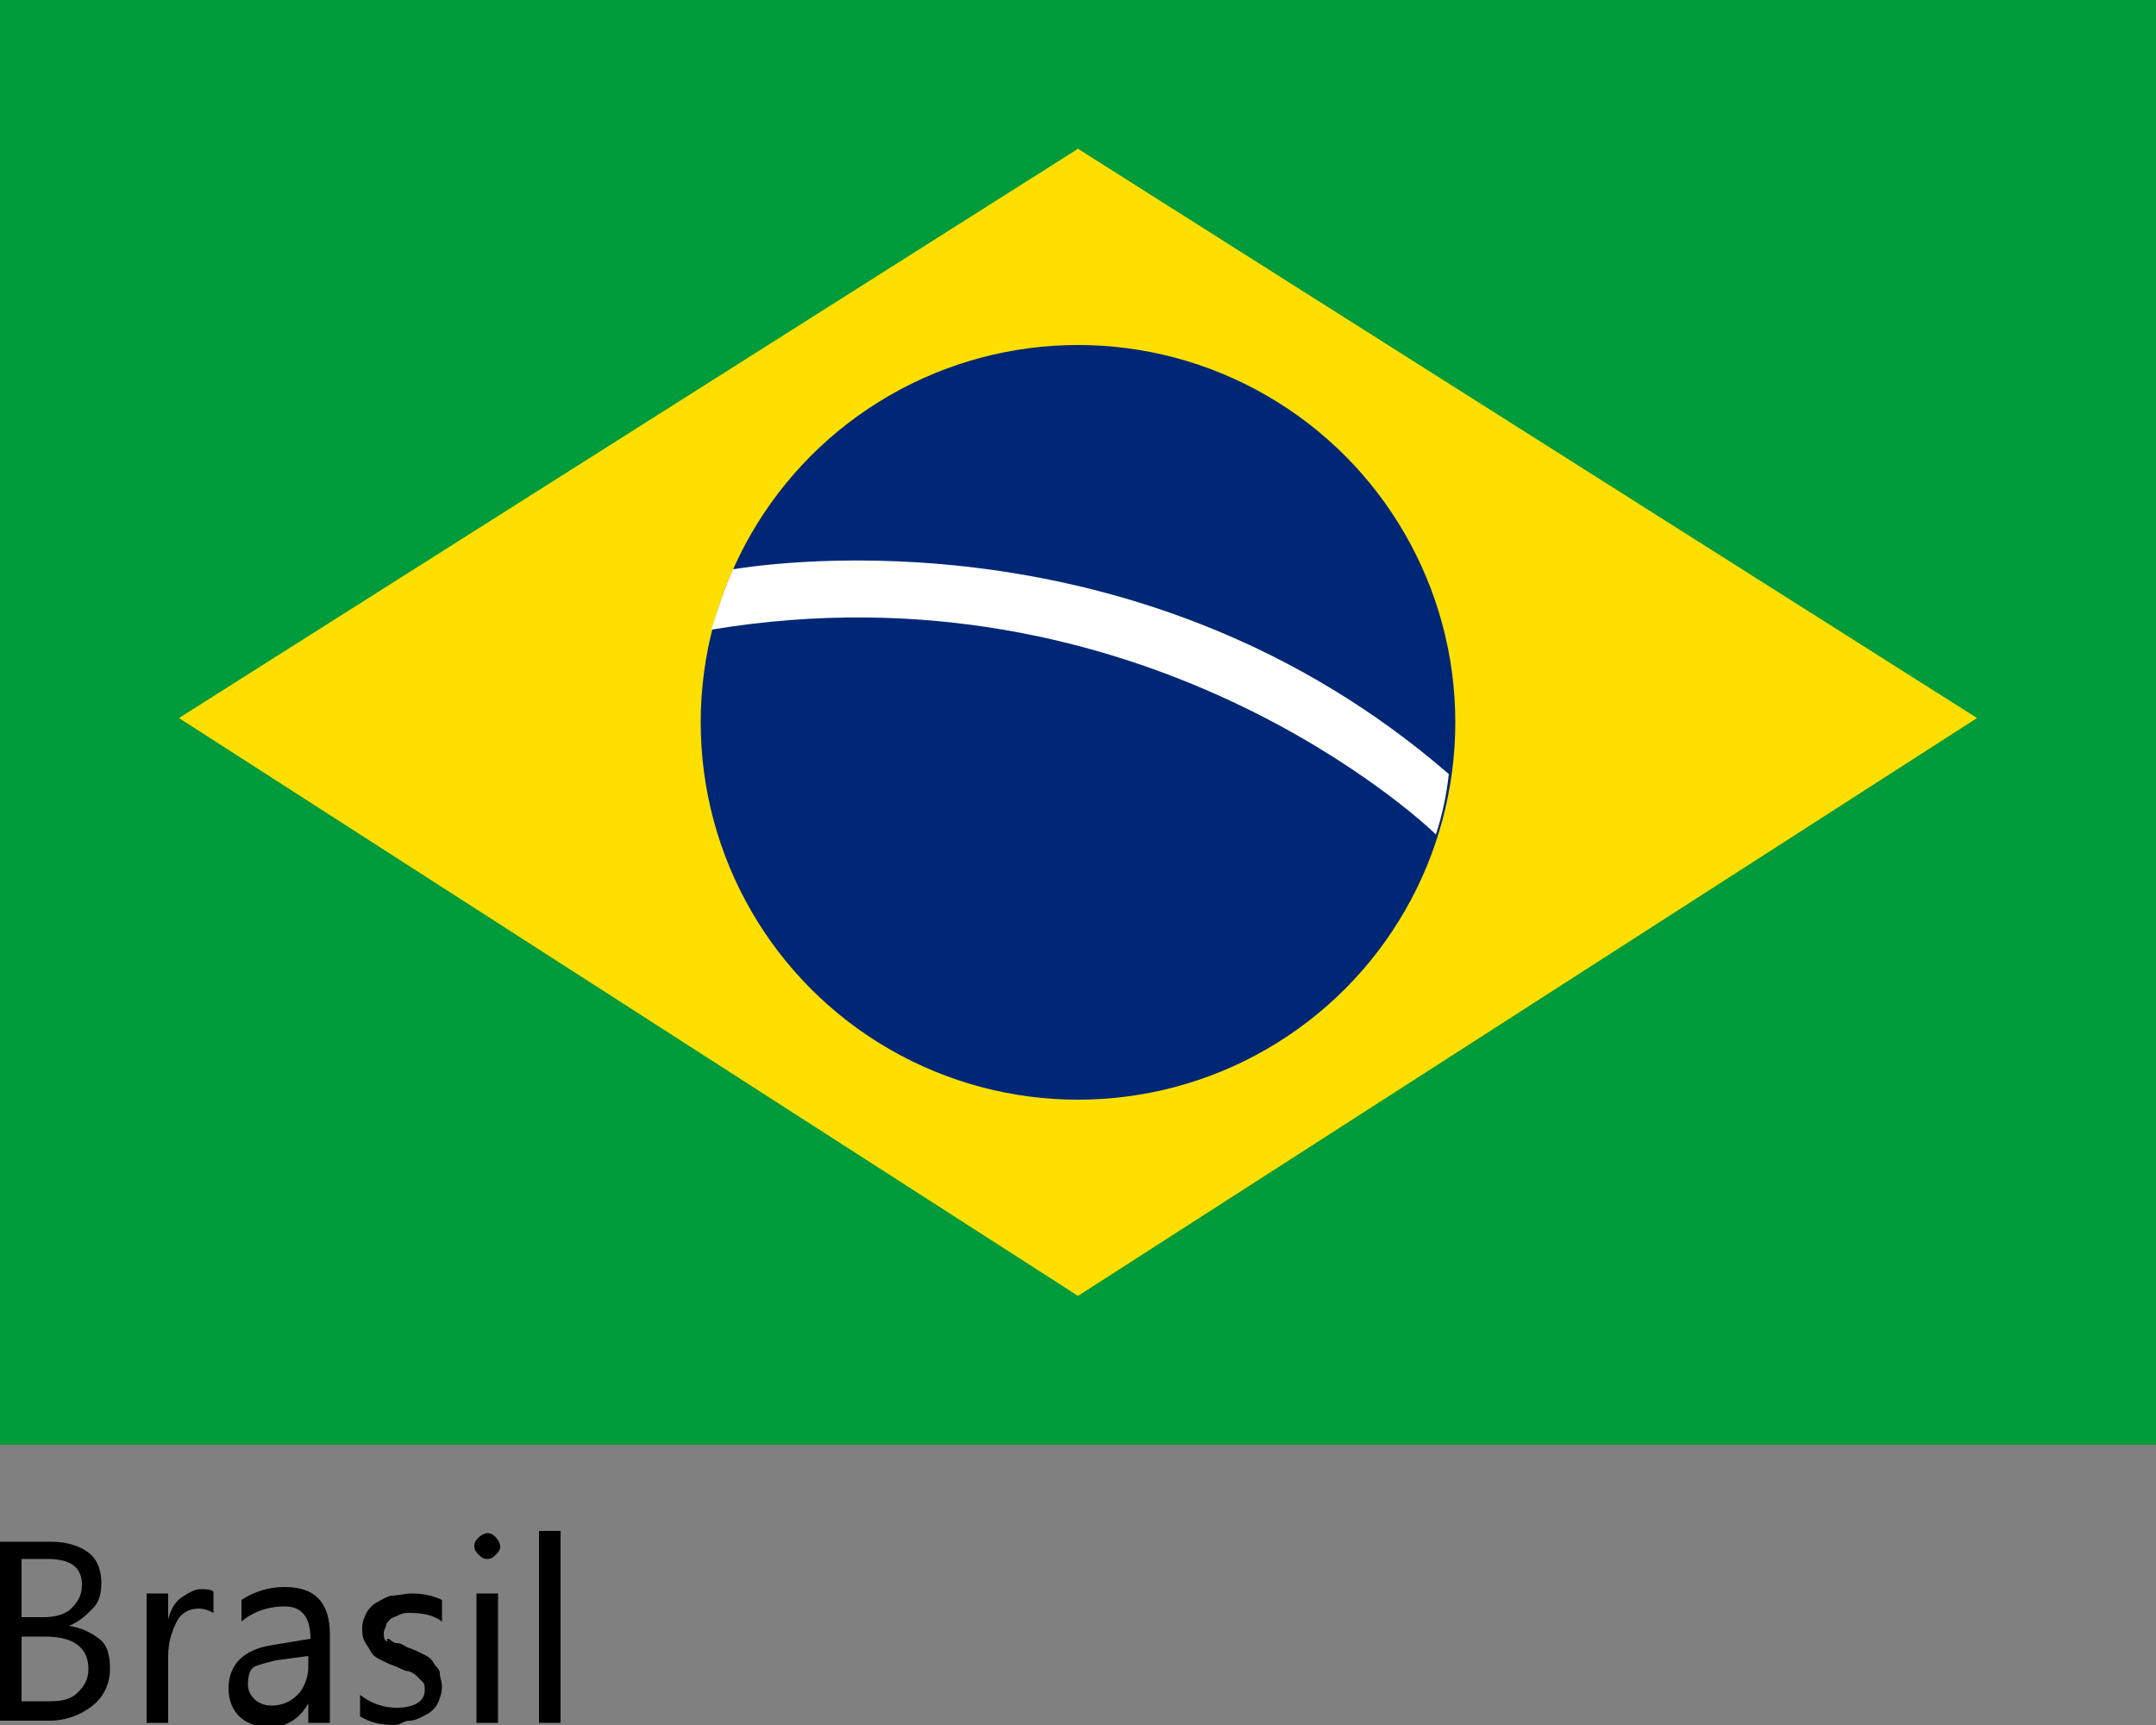 <svg version="1.1" xmlns="http://www.w3.org/2000/svg" x="0px" y="0px" viewBox="0 0 100 80" enable-background="new 0 0 100 80" xml:space="preserve"><rect x="0" y="0" width="100" height="80" fill="#808080" stroke="none"/><rect fill="#009B3A" width="100" height="67"/><polygon fill="#FEDF00" points="8.3 33.3 50 6.9 91.7 33.3 50 60.1 "/><circle fill="#002776" cx="50" cy="33.5" r="17.5"/><path fill="#FFFFFF" d="M34 26.4c-0.4 0.9-0.7 1.8-1 2.8 19.9-3.3 33 8.9 33.6 9.5 0.3-0.9 0.5-1.9 0.6-2.8C53 23.6 35.9 26.1 34 26.4z"/><path d="M0 79.9v-8.4h2.4c0.7 0 1.3 0.2 1.7 0.5s0.6 0.8 0.6 1.4c0 0.5-0.1 0.9-0.4 1.2s-0.6 0.6-1.1 0.8v0c0.6 0.1 1 0.3 1.4 0.6s0.5 0.8 0.5 1.4c0 0.7-0.3 1.3-0.8 1.7s-1.2 0.7-2 0.7H0zM1 72.3v2.7h1c0.5 0 1-0.1 1.3-0.4s0.5-0.6 0.5-1.1c0-0.8-0.5-1.2-1.6-1.2H1zM1 75.9v3h1.3c0.6 0 1-0.1 1.3-0.4s0.5-0.6 0.5-1.1c0-1-0.7-1.5-2-1.5H1zM9.9 74.8c-0.2-0.1-0.4-0.2-0.7-0.2 -0.4 0-0.8 0.2-1 0.6s-0.4 0.9-0.4 1.6v3.1h-1v-6h1v1.2h0c0.1-0.4 0.3-0.8 0.6-1s0.6-0.4 0.9-0.4c0.3 0 0.4 0 0.6 0.1V74.8zM15.3 79.9h-1v-0.9h0c-0.4 0.7-1 1.1-1.8 1.1 -0.6 0-1.1-0.2-1.4-0.5s-0.5-0.7-0.5-1.3c0-1.1 0.7-1.8 2-2l1.8-0.3c0-1-0.4-1.5-1.2-1.5 -0.7 0-1.4 0.2-2 0.7v-1c0.6-0.4 1.3-0.6 2-0.6 1.4 0 2.1 0.7 2.1 2.2V79.9zM14.3 76.8L12.8 77c-0.4 0.1-0.8 0.2-1 0.3s-0.3 0.4-0.3 0.8c0 0.3 0.1 0.5 0.3 0.7s0.5 0.3 0.8 0.3c0.5 0 0.9-0.2 1.2-0.5s0.5-0.8 0.5-1.3V76.8zM16.7 79.6v-1c0.5 0.4 1.1 0.6 1.7 0.6 0.8 0 1.3-0.3 1.3-0.8 0-0.2 0-0.3-0.1-0.4s-0.2-0.2-0.3-0.3 -0.3-0.2-0.4-0.2 -0.3-0.1-0.5-0.2c-0.3-0.1-0.5-0.2-0.7-0.3s-0.4-0.2-0.5-0.4 -0.2-0.3-0.3-0.5 -0.1-0.4-0.1-0.6c0-0.3 0.1-0.5 0.2-0.7s0.3-0.4 0.5-0.5 0.5-0.3 0.7-0.3 0.6-0.1 0.9-0.1c0.5 0 1 0.1 1.4 0.3v1c-0.4-0.3-0.9-0.4-1.5-0.4 -0.2 0-0.3 0-0.5 0.1s-0.3 0.1-0.4 0.2 -0.2 0.2-0.2 0.3 -0.1 0.2-0.1 0.3c0 0.2 0 0.3 0.1 0.4S17.9 76 18 76s0.2 0.2 0.4 0.2 0.3 0.1 0.5 0.2c0.3 0.1 0.5 0.2 0.7 0.3s0.4 0.2 0.5 0.4 0.3 0.3 0.3 0.5 0.1 0.4 0.1 0.6c0 0.3-0.1 0.6-0.2 0.8s-0.3 0.4-0.5 0.5 -0.5 0.3-0.8 0.3S18.6 80 18.3 80C17.7 80 17.2 79.9 16.7 79.6zM22.6 72.3c-0.2 0-0.3-0.1-0.4-0.2S22 71.9 22 71.7s0.1-0.3 0.2-0.4 0.3-0.2 0.4-0.2c0.2 0 0.3 0.1 0.4 0.2s0.2 0.3 0.2 0.4c0 0.2-0.1 0.3-0.2 0.4S22.8 72.3 22.6 72.3zM23.1 79.9h-1v-6h1V79.9zM26 79.9h-1V71h1V79.9z"/></svg>